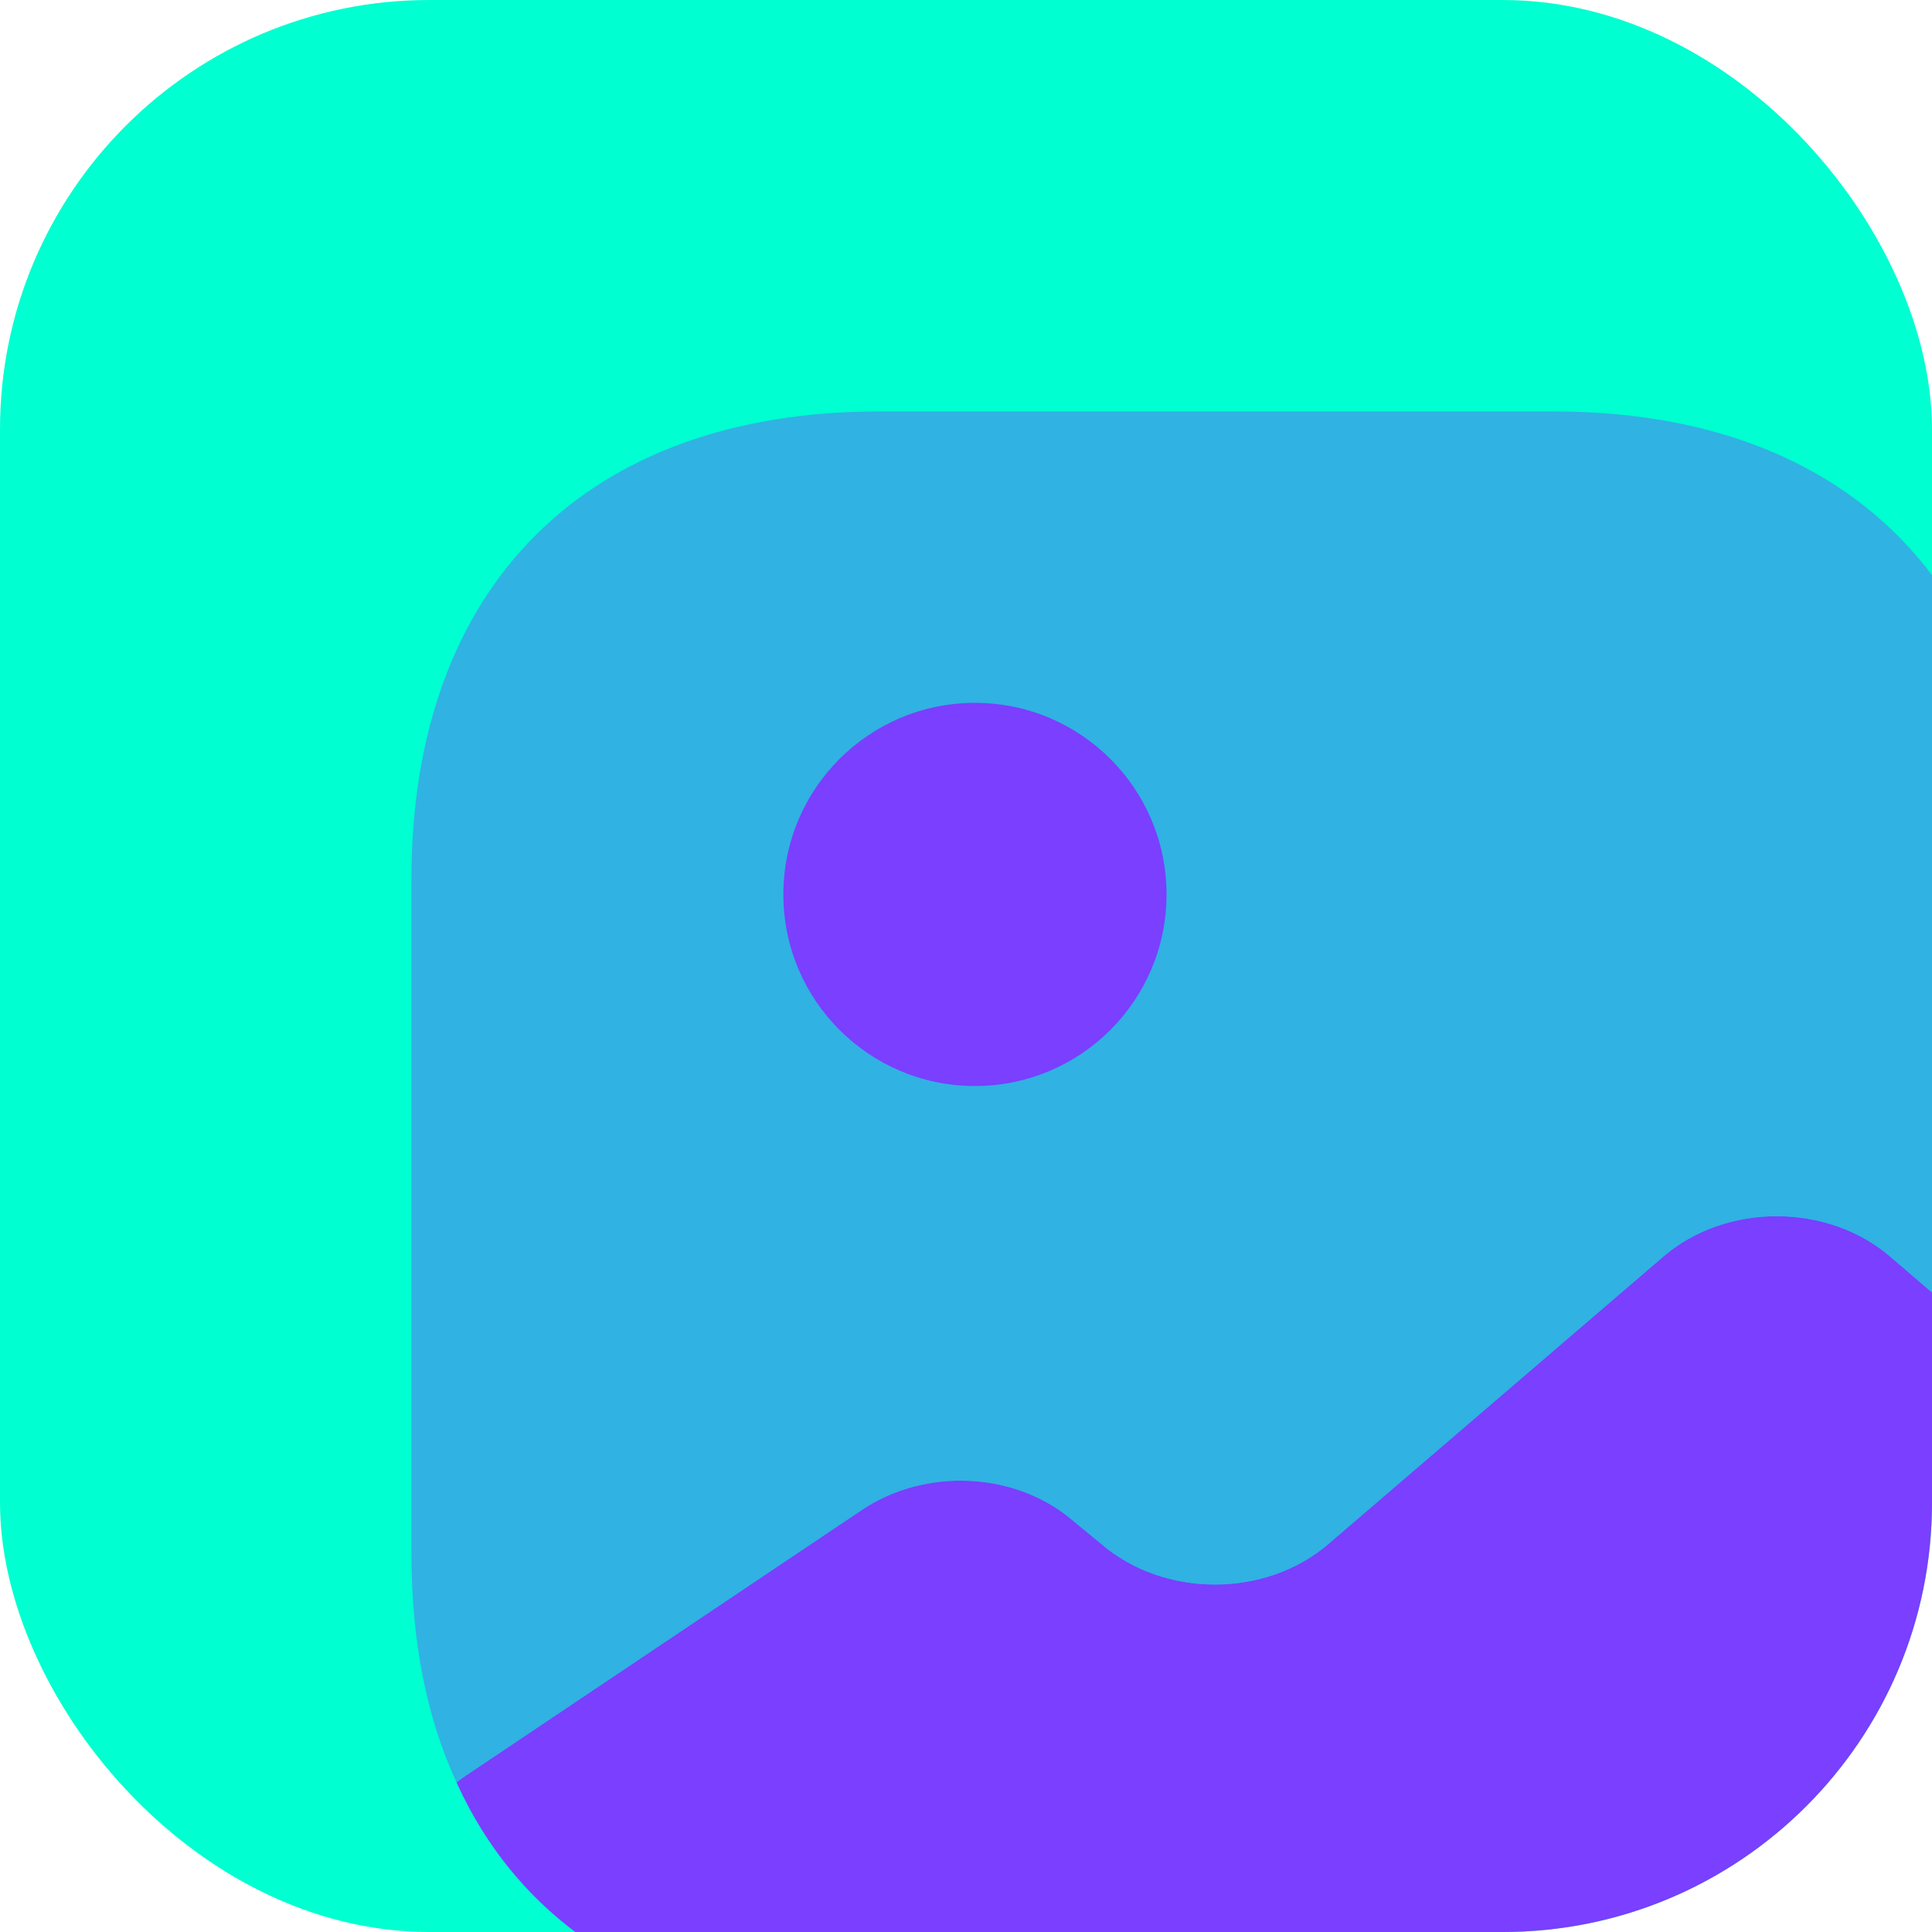 <svg width="54" height="54" viewBox="0 0 54 54" fill="none" xmlns="http://www.w3.org/2000/svg">
<g clip-path="url(#clip0_576_324057)">
<rect width="54" height="54" rx="12" fill="#00FFD1"/>
<path opacity="0.4" d="M56.5 24.572V38.275L52.832 35.125C51.077 33.617 48.242 33.617 46.487 35.125L37.127 43.157C35.372 44.665 32.537 44.665 30.782 43.157L30.017 42.527C28.42 41.132 25.877 40.997 24.077 42.212L13.007 49.637L12.76 49.817C11.927 48.017 11.5 45.88 11.5 43.427V24.572C11.5 16.382 16.382 11.5 24.572 11.5H43.427C51.617 11.5 56.5 16.382 56.5 24.572Z" fill="#7A3FFF"/>
<path d="M27.25 30.355C30.207 30.355 32.605 27.957 32.605 25C32.605 22.042 30.207 19.645 27.25 19.645C24.293 19.645 21.895 22.042 21.895 25C21.895 27.957 24.293 30.355 27.25 30.355Z" fill="#7A3FFF"/>
<path d="M56.5 38.275V43.428C56.5 51.617 51.618 56.5 43.428 56.5H24.573C18.835 56.5 14.695 54.093 12.76 49.818L13.008 49.638L24.078 42.212C25.878 40.998 28.42 41.133 30.018 42.528L30.783 43.157C32.538 44.665 35.373 44.665 37.128 43.157L46.488 35.125C48.243 33.617 51.078 33.617 52.833 35.125L56.5 38.275Z" fill="#7A3FFF"/>
</g>
<defs>
<clipPath id="clip0_576_324057">
<rect width="54" height="54" rx="12" fill="white"/>
</clipPath>
</defs>
</svg>
